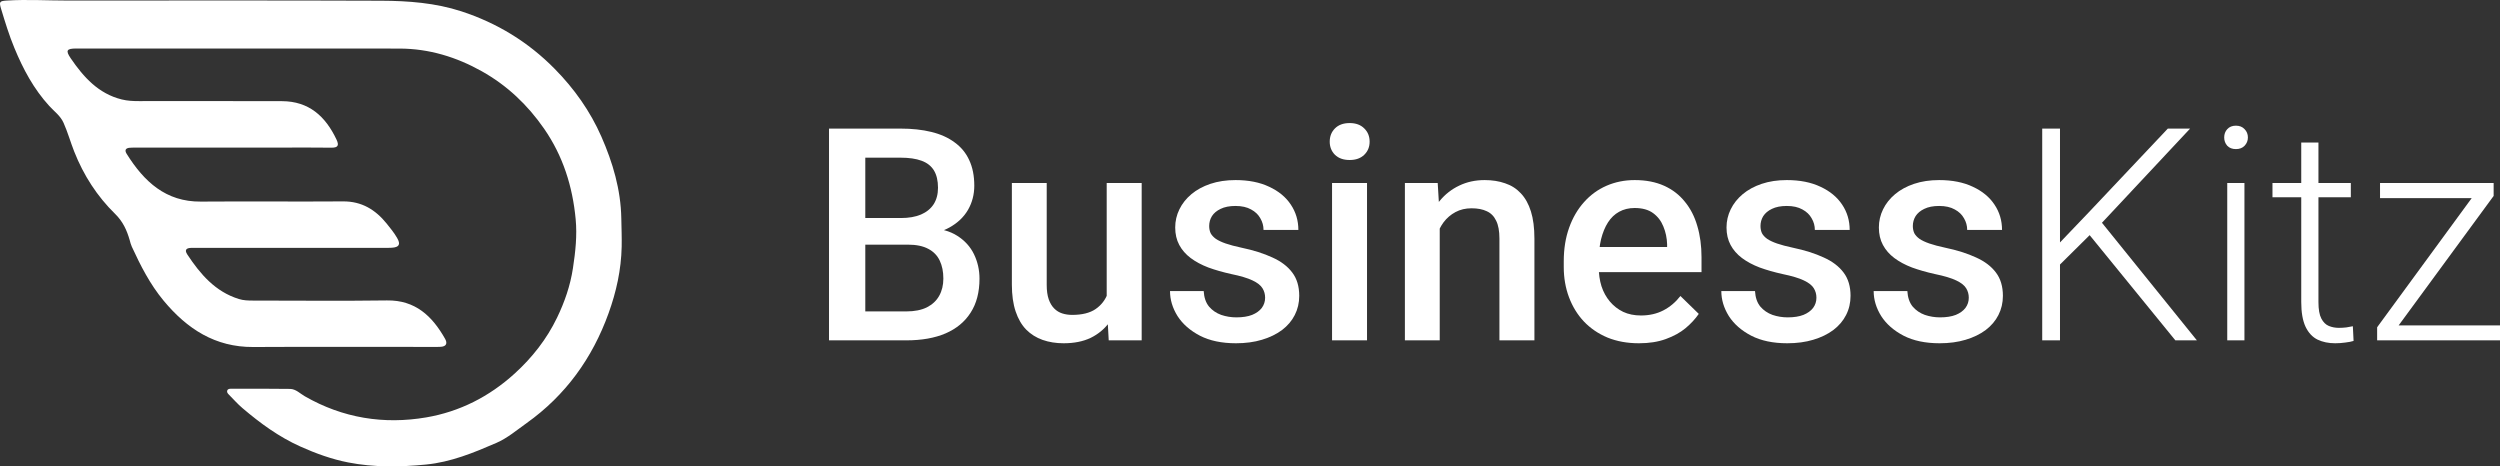 <?xml version="1.0" encoding="UTF-8"?> <svg xmlns="http://www.w3.org/2000/svg" width="193" height="36" viewBox="0 0 193 36" fill="none"><rect x="0" y="0" width="193" height="36" fill="#333333" stroke="none"/><g clip-path="url(#clip0_691_22)"><path d="M18.579 3.745C14.352 3.745 10.124 3.745 5.896 3.745C5.146 3.745 5.043 3.888 5.458 4.499C6.452 5.956 7.599 7.23 9.393 7.676C9.838 7.787 10.278 7.805 10.726 7.805C14.408 7.807 18.091 7.796 21.774 7.81C23.841 7.819 25.123 8.966 25.978 10.775C26.194 11.23 26.089 11.41 25.572 11.401C24.209 11.379 22.844 11.395 21.479 11.395C17.855 11.395 14.232 11.395 10.608 11.395C10.414 11.395 10.217 11.39 10.023 11.406C9.705 11.43 9.596 11.586 9.779 11.878C11.12 14.019 12.799 15.584 15.498 15.563C19.162 15.534 22.825 15.575 26.488 15.548C27.918 15.537 28.982 16.185 29.852 17.261C30.136 17.613 30.426 17.97 30.652 18.36C30.949 18.868 30.818 19.088 30.247 19.126C30.053 19.14 29.857 19.133 29.663 19.133C24.89 19.133 20.114 19.133 15.341 19.133C15.147 19.133 14.951 19.133 14.757 19.137C14.391 19.146 14.223 19.287 14.463 19.65C15.47 21.174 16.624 22.517 18.433 23.081C18.797 23.195 19.162 23.204 19.53 23.204C22.98 23.204 26.429 23.242 29.876 23.193C32.061 23.162 33.367 24.396 34.364 26.163C34.553 26.497 34.459 26.744 34.041 26.773C33.866 26.784 33.69 26.782 33.515 26.782C28.858 26.782 24.203 26.764 19.545 26.789C16.621 26.805 14.45 25.403 12.627 23.206C11.582 21.947 10.852 20.512 10.174 19.039C10.1 18.879 10.058 18.703 10.01 18.531C9.79 17.769 9.489 17.101 8.887 16.513C7.501 15.156 6.456 13.54 5.73 11.702C5.44 10.967 5.229 10.203 4.906 9.481C4.662 8.933 4.186 8.601 3.807 8.184C2.608 6.874 1.788 5.345 1.11 3.701C0.704 2.725 0.401 1.727 0.096 0.722C-0.083 0.131 -0.052 0.08 0.541 0.042C2.093 -0.054 3.646 0.042 5.198 0.042C13.279 0.042 21.362 0.024 29.442 0.056C31.525 0.065 33.616 0.223 35.613 0.873C38.354 1.767 40.772 3.231 42.828 5.321C44.335 6.851 45.564 8.583 46.426 10.546C47.302 12.54 47.926 14.632 47.965 16.856C47.978 17.589 48.009 18.317 47.993 19.053C47.956 20.831 47.575 22.535 46.986 24.171C45.737 27.645 43.661 30.521 40.665 32.656C39.902 33.199 39.163 33.828 38.319 34.193C36.572 34.95 34.808 35.677 32.877 35.864C30.866 36.06 28.86 36.087 26.885 35.701C25.618 35.454 24.386 35.011 23.182 34.469C21.523 33.723 20.086 32.671 18.712 31.501C18.34 31.185 18.015 30.811 17.668 30.463C17.583 30.378 17.498 30.28 17.542 30.153C17.587 30.02 17.72 30.011 17.836 30.011C19.356 30.011 20.875 30 22.395 30.024C22.84 30.031 23.169 30.385 23.536 30.595C26.473 32.281 29.632 32.782 32.907 32.223C35.476 31.784 37.772 30.623 39.738 28.832C41.092 27.6 42.207 26.178 43.005 24.525C43.587 23.317 44.027 22.056 44.232 20.699C44.424 19.436 44.562 18.188 44.441 16.916C44.202 14.38 43.46 12.036 42.006 9.937C40.726 8.09 39.145 6.595 37.203 5.506C35.225 4.396 33.119 3.757 30.851 3.75C26.758 3.739 22.668 3.748 18.575 3.748L18.579 3.745Z" fill="white"></path></g><path d="M70.093 18.887H65.953L65.93 16.832H69.546C70.156 16.832 70.673 16.742 71.097 16.563C71.529 16.376 71.856 16.11 72.079 15.765C72.302 15.414 72.414 14.991 72.414 14.497C72.414 13.95 72.31 13.505 72.102 13.161C71.893 12.816 71.573 12.565 71.142 12.408C70.718 12.251 70.175 12.172 69.513 12.172H66.801V26.275H64V9.927H69.513C70.405 9.927 71.201 10.013 71.901 10.185C72.607 10.357 73.206 10.627 73.697 10.993C74.196 11.353 74.572 11.809 74.824 12.363C75.085 12.917 75.215 13.576 75.215 14.339C75.215 15.013 75.055 15.631 74.735 16.192C74.415 16.746 73.943 17.199 73.318 17.551C72.693 17.903 71.916 18.112 70.986 18.18L70.093 18.887ZM69.97 26.275H65.071L66.332 24.041H69.97C70.603 24.041 71.131 23.936 71.555 23.727C71.979 23.509 72.295 23.214 72.503 22.84C72.719 22.458 72.827 22.012 72.827 21.503C72.827 20.972 72.734 20.511 72.548 20.122C72.362 19.726 72.068 19.422 71.666 19.213C71.265 18.996 70.74 18.887 70.093 18.887H66.946L66.968 16.832H71.064L71.7 17.607C72.593 17.637 73.325 17.835 73.898 18.202C74.478 18.569 74.91 19.044 75.193 19.628C75.475 20.212 75.617 20.841 75.617 21.515C75.617 22.555 75.39 23.427 74.936 24.131C74.49 24.834 73.846 25.37 73.005 25.736C72.165 26.096 71.153 26.275 69.97 26.275Z" fill="white"></path><path d="M85.437 23.412V14.126H88.137V26.275H85.593L85.437 23.412ZM85.816 20.886L86.72 20.863C86.72 21.679 86.631 22.431 86.452 23.12C86.274 23.801 85.998 24.396 85.626 24.905C85.254 25.407 84.778 25.8 84.198 26.084C83.618 26.361 82.922 26.5 82.111 26.5C81.524 26.5 80.984 26.414 80.493 26.242C80.002 26.07 79.578 25.804 79.221 25.445C78.871 25.085 78.6 24.617 78.406 24.041C78.213 23.465 78.116 22.776 78.116 21.975V14.126H80.806V21.997C80.806 22.439 80.858 22.81 80.962 23.109C81.066 23.401 81.207 23.637 81.386 23.816C81.564 23.996 81.773 24.123 82.011 24.198C82.249 24.273 82.502 24.31 82.77 24.31C83.536 24.31 84.139 24.161 84.578 23.861C85.024 23.554 85.34 23.143 85.526 22.626C85.719 22.11 85.816 21.529 85.816 20.886Z" fill="white"></path><path d="M97.667 22.985C97.667 22.716 97.6 22.473 97.466 22.256C97.332 22.031 97.076 21.829 96.696 21.649C96.324 21.47 95.774 21.305 95.045 21.155C94.405 21.013 93.817 20.845 93.282 20.65C92.754 20.448 92.3 20.204 91.92 19.92C91.541 19.636 91.247 19.299 91.039 18.91C90.83 18.52 90.726 18.071 90.726 17.562C90.726 17.068 90.834 16.6 91.05 16.159C91.266 15.717 91.574 15.328 91.976 14.991C92.378 14.654 92.865 14.388 93.438 14.194C94.018 13.999 94.665 13.902 95.38 13.902C96.391 13.902 97.258 14.074 97.98 14.418C98.709 14.755 99.267 15.215 99.653 15.799C100.04 16.376 100.234 17.027 100.234 17.753H97.544C97.544 17.431 97.463 17.132 97.299 16.855C97.143 16.57 96.905 16.342 96.585 16.17C96.265 15.99 95.863 15.9 95.38 15.9C94.918 15.9 94.535 15.975 94.23 16.125C93.933 16.267 93.709 16.454 93.561 16.686C93.419 16.918 93.349 17.173 93.349 17.45C93.349 17.652 93.386 17.835 93.46 18C93.542 18.157 93.676 18.303 93.862 18.438C94.048 18.565 94.301 18.685 94.621 18.797C94.948 18.91 95.357 19.018 95.848 19.123C96.771 19.317 97.563 19.568 98.225 19.875C98.895 20.175 99.408 20.564 99.765 21.043C100.122 21.515 100.301 22.113 100.301 22.84C100.301 23.378 100.185 23.872 99.955 24.322C99.732 24.763 99.404 25.149 98.973 25.478C98.541 25.8 98.024 26.051 97.422 26.23C96.827 26.41 96.157 26.5 95.413 26.5C94.32 26.5 93.393 26.305 92.634 25.916C91.876 25.519 91.299 25.014 90.905 24.4C90.518 23.779 90.325 23.135 90.325 22.469H92.925C92.954 22.971 93.092 23.371 93.338 23.67C93.59 23.962 93.903 24.176 94.275 24.31C94.654 24.438 95.045 24.501 95.447 24.501C95.93 24.501 96.336 24.438 96.663 24.31C96.99 24.176 97.239 23.996 97.411 23.771C97.582 23.539 97.667 23.277 97.667 22.985Z" fill="white"></path><path d="M105.534 14.126V26.275H102.834V14.126H105.534ZM102.655 10.937C102.655 10.525 102.789 10.185 103.057 9.915C103.332 9.638 103.712 9.5 104.195 9.5C104.671 9.5 105.047 9.638 105.322 9.915C105.598 10.185 105.735 10.525 105.735 10.937C105.735 11.341 105.598 11.678 105.322 11.948C105.047 12.217 104.671 12.352 104.195 12.352C103.712 12.352 103.332 12.217 103.057 11.948C102.789 11.678 102.655 11.341 102.655 10.937Z" fill="white"></path><path d="M111.147 16.72V26.275H108.458V14.126H110.991L111.147 16.72ZM110.668 19.752L109.797 19.74C109.805 18.88 109.924 18.09 110.154 17.371C110.392 16.653 110.72 16.035 111.136 15.518C111.56 15.002 112.066 14.605 112.654 14.328C113.242 14.044 113.896 13.902 114.618 13.902C115.198 13.902 115.723 13.984 116.191 14.149C116.668 14.306 117.073 14.564 117.408 14.923C117.75 15.283 118.01 15.751 118.189 16.327C118.367 16.896 118.457 17.596 118.457 18.427V26.275H115.756V18.416C115.756 17.832 115.671 17.371 115.5 17.034C115.336 16.69 115.094 16.447 114.774 16.305C114.462 16.155 114.071 16.08 113.603 16.08C113.141 16.08 112.728 16.177 112.364 16.372C111.999 16.567 111.691 16.832 111.438 17.169C111.192 17.506 111.002 17.895 110.869 18.337C110.735 18.779 110.668 19.25 110.668 19.752Z" fill="white"></path><path d="M126.525 26.5C125.632 26.5 124.825 26.354 124.103 26.062C123.389 25.763 122.779 25.347 122.273 24.816C121.775 24.284 121.392 23.659 121.124 22.941C120.856 22.222 120.722 21.447 120.722 20.616V20.167C120.722 19.216 120.86 18.356 121.135 17.584C121.41 16.814 121.793 16.155 122.284 15.608C122.775 15.054 123.356 14.631 124.025 14.339C124.695 14.048 125.42 13.902 126.201 13.902C127.064 13.902 127.819 14.048 128.467 14.339C129.114 14.631 129.649 15.043 130.073 15.575C130.505 16.099 130.825 16.724 131.033 17.45C131.249 18.176 131.357 18.977 131.357 19.853V21.009H122.028V19.067H128.701V18.853C128.686 18.367 128.589 17.91 128.411 17.483C128.24 17.057 127.976 16.712 127.618 16.451C127.261 16.189 126.785 16.058 126.19 16.058C125.744 16.058 125.346 16.155 124.996 16.349C124.654 16.537 124.367 16.81 124.137 17.169C123.906 17.528 123.728 17.963 123.601 18.472C123.482 18.973 123.423 19.538 123.423 20.167V20.616C123.423 21.148 123.493 21.642 123.635 22.098C123.783 22.548 123.999 22.941 124.282 23.277C124.565 23.614 124.907 23.88 125.308 24.075C125.71 24.262 126.168 24.355 126.681 24.355C127.328 24.355 127.905 24.224 128.411 23.962C128.917 23.7 129.356 23.33 129.728 22.851L131.145 24.232C130.884 24.614 130.546 24.98 130.129 25.332C129.713 25.677 129.203 25.957 128.6 26.174C128.005 26.392 127.313 26.5 126.525 26.5Z" fill="white"></path><path d="M140.228 22.985C140.228 22.716 140.161 22.473 140.027 22.256C139.894 22.031 139.637 21.829 139.257 21.649C138.885 21.47 138.335 21.305 137.606 21.155C136.966 21.013 136.378 20.845 135.843 20.65C135.315 20.448 134.861 20.204 134.481 19.92C134.102 19.636 133.808 19.299 133.6 18.91C133.391 18.52 133.287 18.071 133.287 17.562C133.287 17.068 133.395 16.6 133.611 16.159C133.827 15.717 134.135 15.328 134.537 14.991C134.939 14.654 135.426 14.388 135.999 14.194C136.579 13.999 137.226 13.902 137.941 13.902C138.952 13.902 139.819 14.074 140.541 14.418C141.27 14.755 141.828 15.215 142.215 15.799C142.601 16.376 142.795 17.027 142.795 17.753H140.106C140.106 17.431 140.024 17.132 139.86 16.855C139.704 16.57 139.466 16.342 139.146 16.17C138.826 15.99 138.424 15.9 137.941 15.9C137.479 15.9 137.096 15.975 136.791 16.125C136.494 16.267 136.271 16.454 136.122 16.686C135.98 16.918 135.91 17.173 135.91 17.45C135.91 17.652 135.947 17.835 136.021 18C136.103 18.157 136.237 18.303 136.423 18.438C136.609 18.565 136.862 18.685 137.182 18.797C137.509 18.91 137.918 19.018 138.409 19.123C139.332 19.317 140.124 19.568 140.786 19.875C141.456 20.175 141.969 20.564 142.326 21.043C142.683 21.515 142.862 22.113 142.862 22.84C142.862 23.378 142.747 23.872 142.516 24.322C142.293 24.763 141.965 25.149 141.534 25.478C141.102 25.8 140.585 26.051 139.983 26.23C139.388 26.41 138.718 26.5 137.974 26.5C136.881 26.5 135.954 26.305 135.196 25.916C134.437 25.519 133.86 25.014 133.466 24.4C133.079 23.779 132.886 23.135 132.886 22.469H135.486C135.515 22.971 135.653 23.371 135.899 23.67C136.151 23.962 136.464 24.176 136.836 24.31C137.215 24.438 137.606 24.501 138.008 24.501C138.491 24.501 138.897 24.438 139.224 24.31C139.551 24.176 139.801 23.996 139.972 23.771C140.143 23.539 140.228 23.277 140.228 22.985Z" fill="white"></path><path d="M151.99 22.985C151.99 22.716 151.923 22.473 151.789 22.256C151.655 22.031 151.399 21.829 151.019 21.649C150.647 21.47 150.097 21.305 149.368 21.155C148.728 21.013 148.14 20.845 147.604 20.65C147.076 20.448 146.622 20.204 146.243 19.92C145.864 19.636 145.57 19.299 145.362 18.91C145.153 18.52 145.049 18.071 145.049 17.562C145.049 17.068 145.157 16.6 145.373 16.159C145.588 15.717 145.897 15.328 146.299 14.991C146.701 14.654 147.188 14.388 147.761 14.194C148.341 13.999 148.988 13.902 149.702 13.902C150.714 13.902 151.581 14.074 152.303 14.418C153.032 14.755 153.59 15.215 153.976 15.799C154.363 16.376 154.557 17.027 154.557 17.753H151.867C151.867 17.431 151.785 17.132 151.622 16.855C151.466 16.57 151.228 16.342 150.908 16.17C150.588 15.99 150.186 15.9 149.702 15.9C149.241 15.9 148.858 15.975 148.553 16.125C148.255 16.267 148.032 16.454 147.883 16.686C147.742 16.918 147.671 17.173 147.671 17.45C147.671 17.652 147.709 17.835 147.783 18C147.865 18.157 147.999 18.303 148.185 18.438C148.371 18.565 148.624 18.685 148.944 18.797C149.271 18.91 149.68 19.018 150.171 19.123C151.094 19.317 151.886 19.568 152.548 19.875C153.218 20.175 153.731 20.564 154.088 21.043C154.445 21.515 154.624 22.113 154.624 22.84C154.624 23.378 154.508 23.872 154.278 24.322C154.055 24.763 153.727 25.149 153.296 25.478C152.864 25.8 152.347 26.051 151.745 26.23C151.149 26.41 150.48 26.5 149.736 26.5C148.642 26.5 147.716 26.305 146.957 25.916C146.198 25.519 145.622 25.014 145.228 24.4C144.841 23.779 144.647 23.135 144.647 22.469H147.247C147.277 22.971 147.415 23.371 147.66 23.67C147.913 23.962 148.226 24.176 148.598 24.31C148.977 24.438 149.368 24.501 149.769 24.501C150.253 24.501 150.658 24.438 150.986 24.31C151.313 24.176 151.562 23.996 151.733 23.771C151.905 23.539 151.99 23.277 151.99 22.985Z" fill="white"></path><path d="M159.031 9.927V26.275H157.659V9.927H159.031ZM169.075 9.927L162.067 17.416L158.54 20.908L158.407 19.37L161.241 16.405L167.356 9.927H169.075ZM167.937 26.275L161.096 17.877L161.922 16.765L169.599 26.275H167.937Z" fill="white"></path><path d="M173.271 14.126V26.275H171.943V14.126H173.271ZM171.708 10.612C171.708 10.357 171.786 10.144 171.943 9.972C172.106 9.792 172.33 9.702 172.612 9.702C172.895 9.702 173.118 9.792 173.282 9.972C173.453 10.144 173.538 10.357 173.538 10.612C173.538 10.859 173.453 11.072 173.282 11.252C173.118 11.424 172.895 11.51 172.612 11.51C172.33 11.51 172.106 11.424 171.943 11.252C171.786 11.072 171.708 10.859 171.708 10.612Z" fill="white"></path><path d="M181.484 14.126V15.227H175.435V14.126H181.484ZM177.656 11.005H178.984V23.322C178.984 23.884 179.058 24.307 179.207 24.591C179.356 24.876 179.549 25.067 179.788 25.164C180.026 25.261 180.282 25.31 180.558 25.31C180.758 25.31 180.952 25.299 181.138 25.276C181.324 25.246 181.491 25.216 181.64 25.186L181.696 26.32C181.532 26.373 181.32 26.414 181.06 26.444C180.799 26.481 180.539 26.5 180.279 26.5C179.765 26.5 179.311 26.406 178.917 26.219C178.523 26.025 178.214 25.695 177.991 25.231C177.768 24.76 177.656 24.12 177.656 23.311V11.005Z" fill="white"></path><path d="M193 25.119V26.275H183.995V25.119H193ZM192.509 15.126L184.329 26.275H183.515V25.265L191.672 14.126H192.509V15.126ZM191.918 14.126V15.294H183.738V14.126H191.918Z" fill="white"></path><defs><clipPath id="clip0_691_22"><rect width="48" height="36" fill="white"></rect></clipPath></defs></svg> 